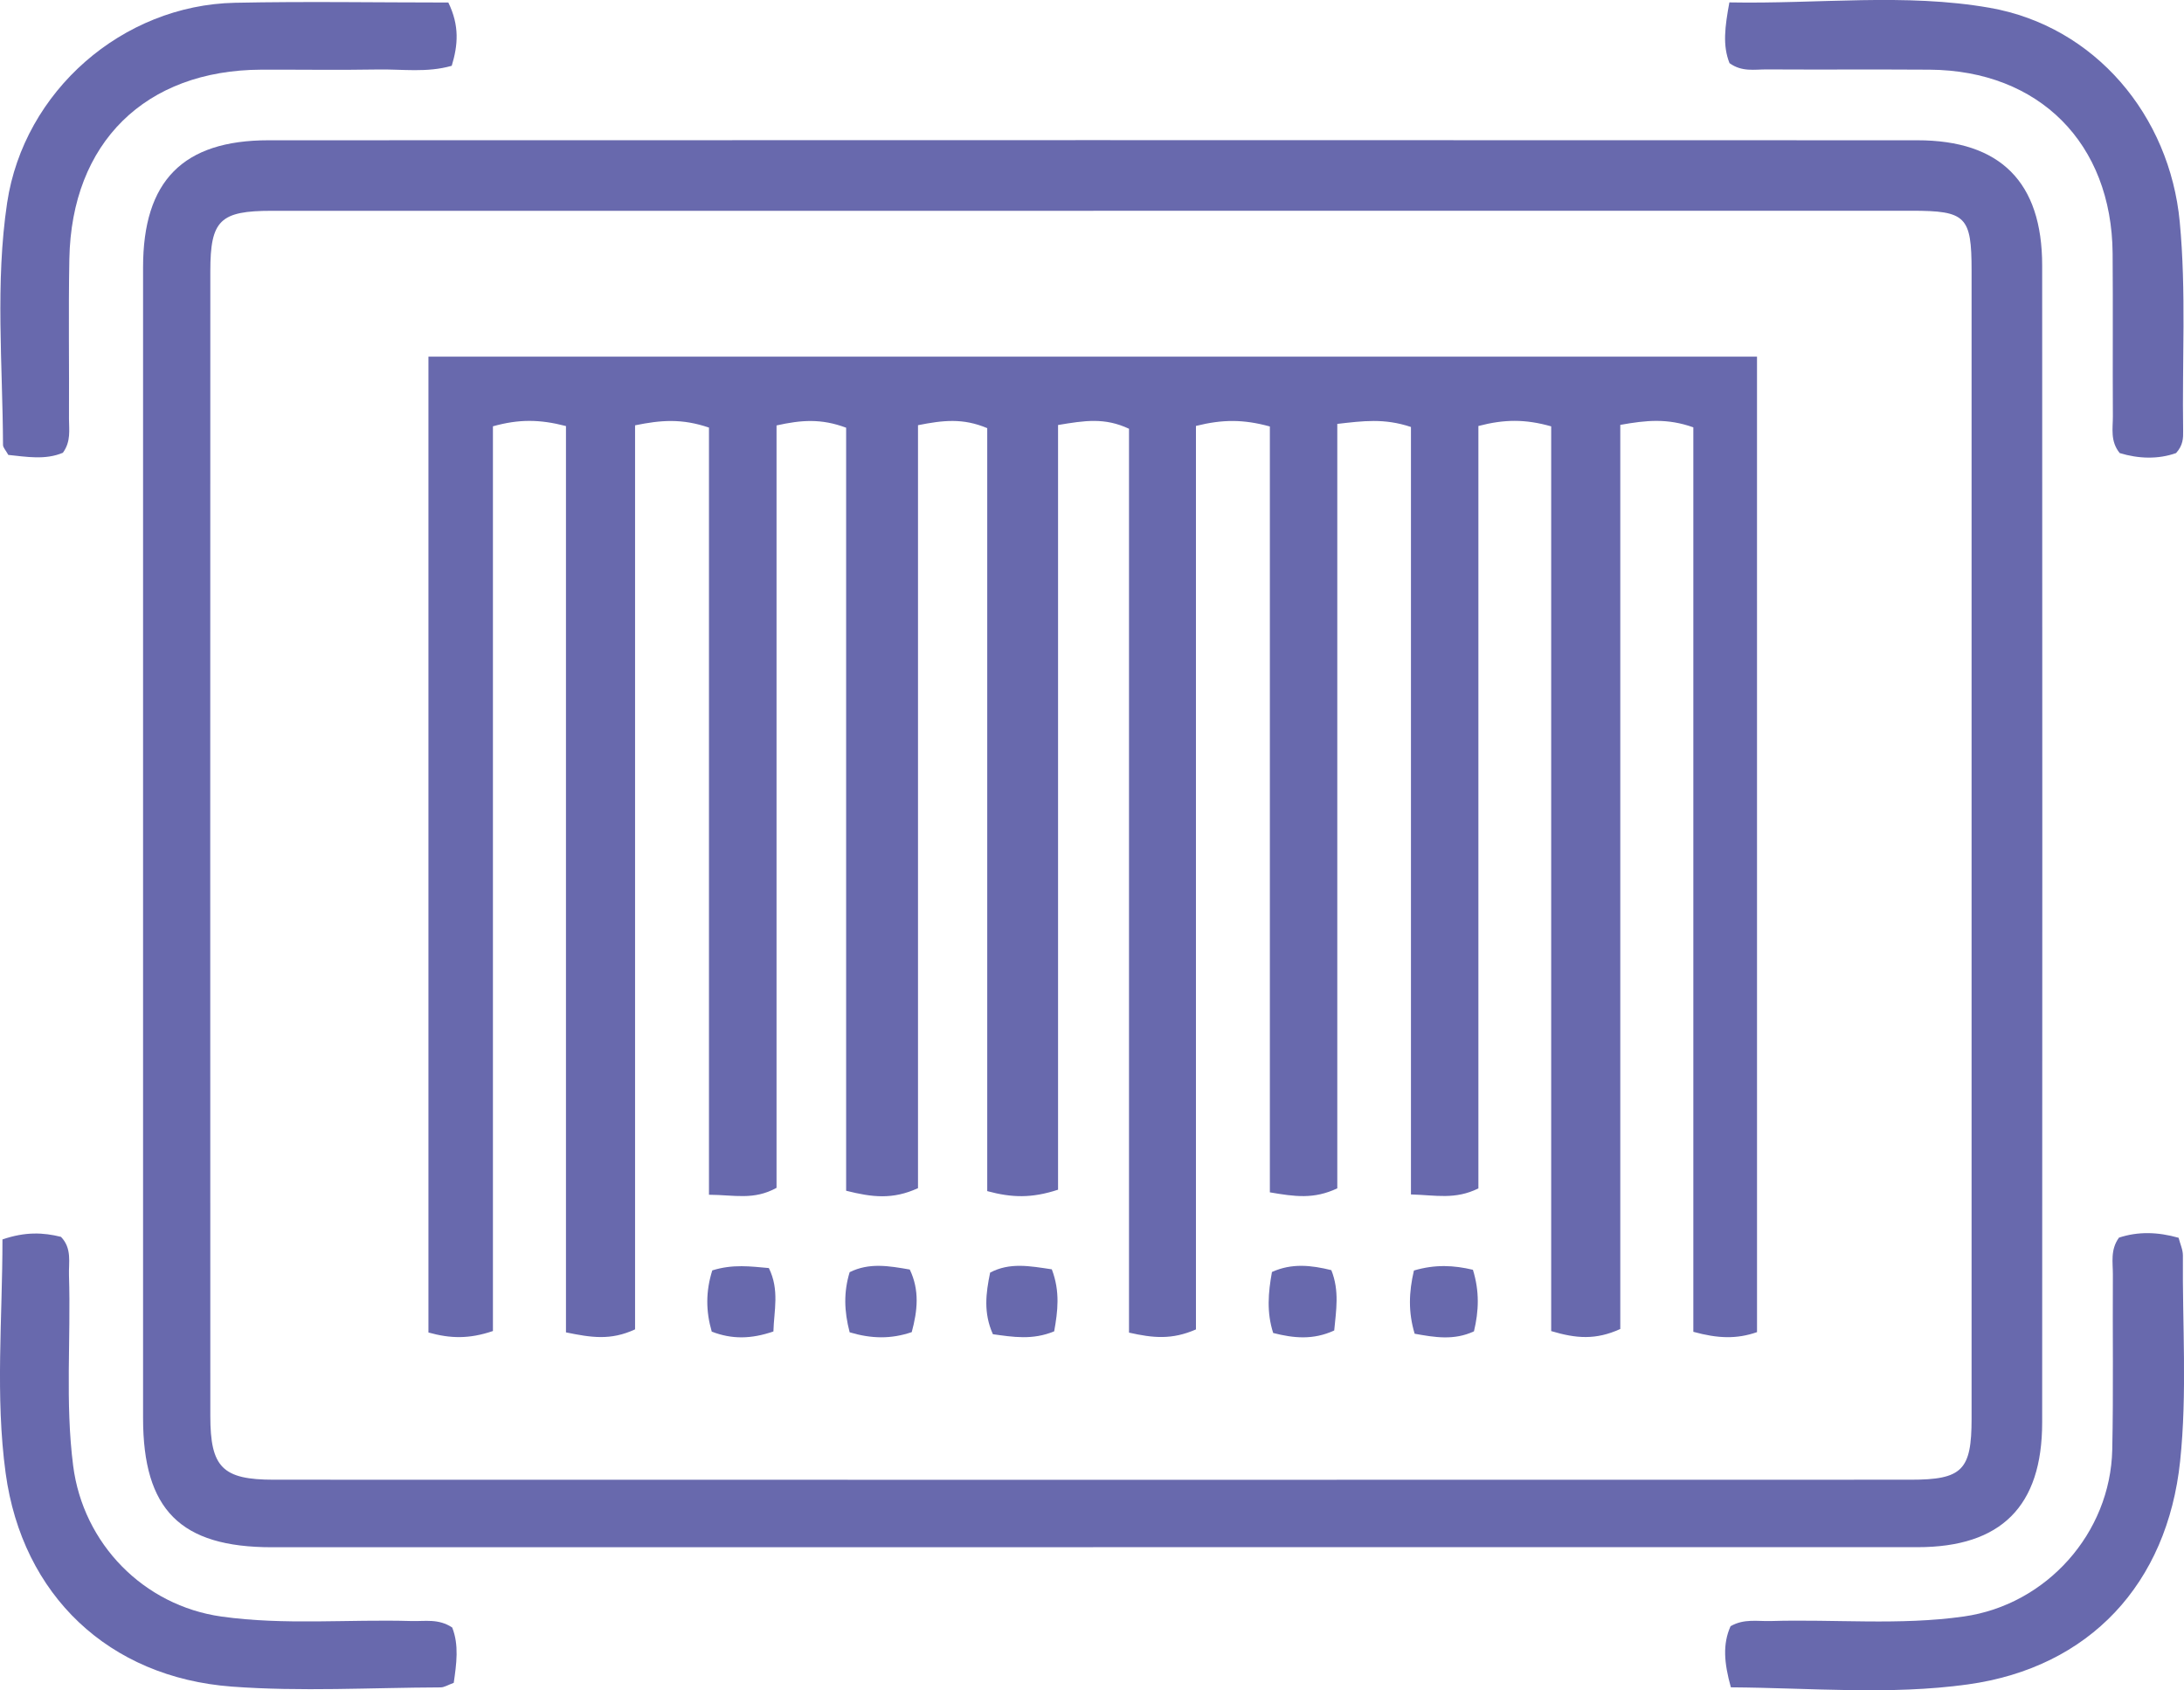 <?xml version="1.0" encoding="UTF-8"?>
<svg xmlns="http://www.w3.org/2000/svg" viewBox="0 0 354.93 274.62">
  <g fill="#6869ad">
    <path d="m177.65 251.38c-44.49 0-88.98 0-133.47 0-14.86 0-20.93-6.08-20.93-20.99 0-62.32 0-124.64 0-186.96 0-14.03 6.47-20.64 20.39-20.64 89.31-.03 178.63-.03 267.94 0 13.52 0 20.3 6.8 20.3 20.34.03 62.65.03 125.31 0 187.96 0 13.66-6.68 20.28-20.26 20.28-44.66.01-89.31 0-133.97 0zm.03-217.13c-44.5 0-88.99 0-133.49 0-8.43 0-10.01 1.51-10.01 9.82-.02 62-.02 123.99 0 185.99 0 8.36 1.98 10.35 10.33 10.35 88.66.02 177.32.02 265.98 0 8.41 0 9.92-1.54 9.92-9.92 0-62.16 0-124.33 0-186.49 0-8.85-.91-9.76-9.74-9.76-44.33 0-88.66 0-132.99 0z"></path>
    <path d="m281.05.39c14.48.28 28.54-1.54 42.32.88 17.13 3.01 29.24 17.53 30.87 34.79 1.07 11.31.37 22.63.55 33.94.02 1.15 0 2.35-1.15 3.61-2.89 1.03-6.08.94-9.16 0-1.57-1.94-1.1-4.02-1.11-5.96-.05-8.83.03-17.65-.04-26.48-.14-17.89-11.95-29.73-29.75-29.85-8.83-.06-17.65.01-26.48-.04-1.95-.01-4.01.44-6.03-1.02-1.15-2.88-.75-5.91-.02-9.88z"></path>
    <path d="m281.29 274.14c-1.1-3.96-1.36-7-.05-9.93 2.18-1.26 4.39-.78 6.51-.84 10.47-.32 20.97.74 31.4-.74 13.44-1.91 23.83-13.53 24.12-27.11.2-9.48.04-18.96.1-28.45.01-1.95-.44-4.01.99-5.99 3.09-1.02 6.29-.94 9.69.02.26 1.01.71 1.95.7 2.89-.1 11.14.72 22.3-.45 33.41-2.09 19.88-14.68 33.53-34.52 36.27-12.66 1.75-25.49.56-38.48.47z"></path>
    <path d="m73.41 10.69c-4.04 1.16-8.04.53-11.98.6-6.32.11-12.65.01-18.97.03-18.84.07-30.84 11.84-31.19 30.76-.16 8.65-.01 17.3-.06 25.96 0 1.79.35 3.68-.99 5.52-2.87 1.21-5.93.65-8.87.35-.42-.77-.86-1.19-.86-1.62-.06-13.12-1.28-26.31.67-39.35 2.74-18.15 18.74-32.11 37.02-32.49 11.6-.24 23.22-.04 34.68-.04 1.84 3.78 1.57 6.93.55 10.29z"></path>
    <path d="m.4 201.37c3.73-1.28 6.65-1.13 9.51-.42 1.82 1.89 1.23 4.16 1.3 6.26.33 10.31-.64 20.64.68 30.93 1.63 12.68 11.45 22.72 24.1 24.5 10.27 1.44 20.62.42 30.93.73 2.12.06 4.34-.43 6.57 1.05 1.13 2.87.69 5.91.25 8.99-.92.33-1.53.74-2.14.74-11.32.04-22.69.71-33.94-.13-19.98-1.5-34.03-14.83-36.74-34.67-1.71-12.52-.51-25.19-.52-37.99z"></path>
    <path d="m285.54 216.43c-3.33 1.16-6.38 1.04-10.35-.05v-146.95c-4.23-1.5-7.62-1.16-11.87-.4v146.89c-3.98 1.81-7.16 1.56-11.23.34v-146.99c-4.24-1.2-7.62-1.16-11.83-.06v123.87c-3.81 1.87-6.89 1.09-10.96.98v-124.69c-4.36-1.45-7.74-.98-11.97-.5v124.2c-3.83 1.8-6.9 1.34-10.96.65v-124.43c-4.33-1.19-7.71-1.16-12.01-.09v146.79c-3.91 1.71-6.97 1.4-10.88.52v-146.85c-3.97-1.86-7.2-1.33-11.53-.61v124.24c-4.27 1.4-7.48 1.32-11.51.23v-123.96c-3.97-1.67-7.19-1.28-11.25-.48v123.96c-4.1 1.88-7.43 1.49-11.68.42v-123.97c-4.07-1.52-7.29-1.26-11.31-.37v123.87c-3.73 2.05-6.84 1.14-10.98 1.12v-124.64c-4.41-1.5-7.79-1.23-12.01-.37v146.88c-3.99 1.85-7.16 1.32-11.23.49v-147.25c-4.28-1.11-7.65-1.14-11.87.04v146.99c-3.88 1.32-6.93 1.23-10.48.24v-158.55h215.91z"></path>
    <path d="m138.08 216.46c-.91-3.49-.98-6.55 0-9.77 3.18-1.58 6.39-1.02 9.77-.43 1.61 3.36 1.27 6.67.32 10.17-3.35 1.14-6.53 1.09-10.09.03z"></path>
    <path d="m170.94 206.24c1.37 3.62.96 6.8.38 10.06-3.51 1.46-6.7.92-9.96.47-1.56-3.47-1.14-6.67-.45-10.01 3.21-1.69 6.43-1.07 10.04-.53z"></path>
    <path d="m115.76 206.4c3.35-1.05 6.25-.64 9.19-.38 1.76 3.58.83 6.93.74 10.3-3.61 1.25-6.76 1.29-10.02.03-.96-3.31-1-6.5.09-9.96z"></path>
    <path d="m216.36 206.36c1.35 3.37.77 6.57.47 9.8-3.42 1.58-6.58 1.26-9.92.41-1.08-3.35-.81-6.56-.2-9.91 3.22-1.46 6.37-1.11 9.65-.3z"></path>
    <path d="m229.78 206.42c3.49-1.03 6.51-.85 9.59-.12 1.09 3.51.96 6.7.17 10-3.25 1.52-6.41.97-9.64.39-1.06-3.54-.94-6.74-.12-10.26z"></path>
  </g>
</svg>
